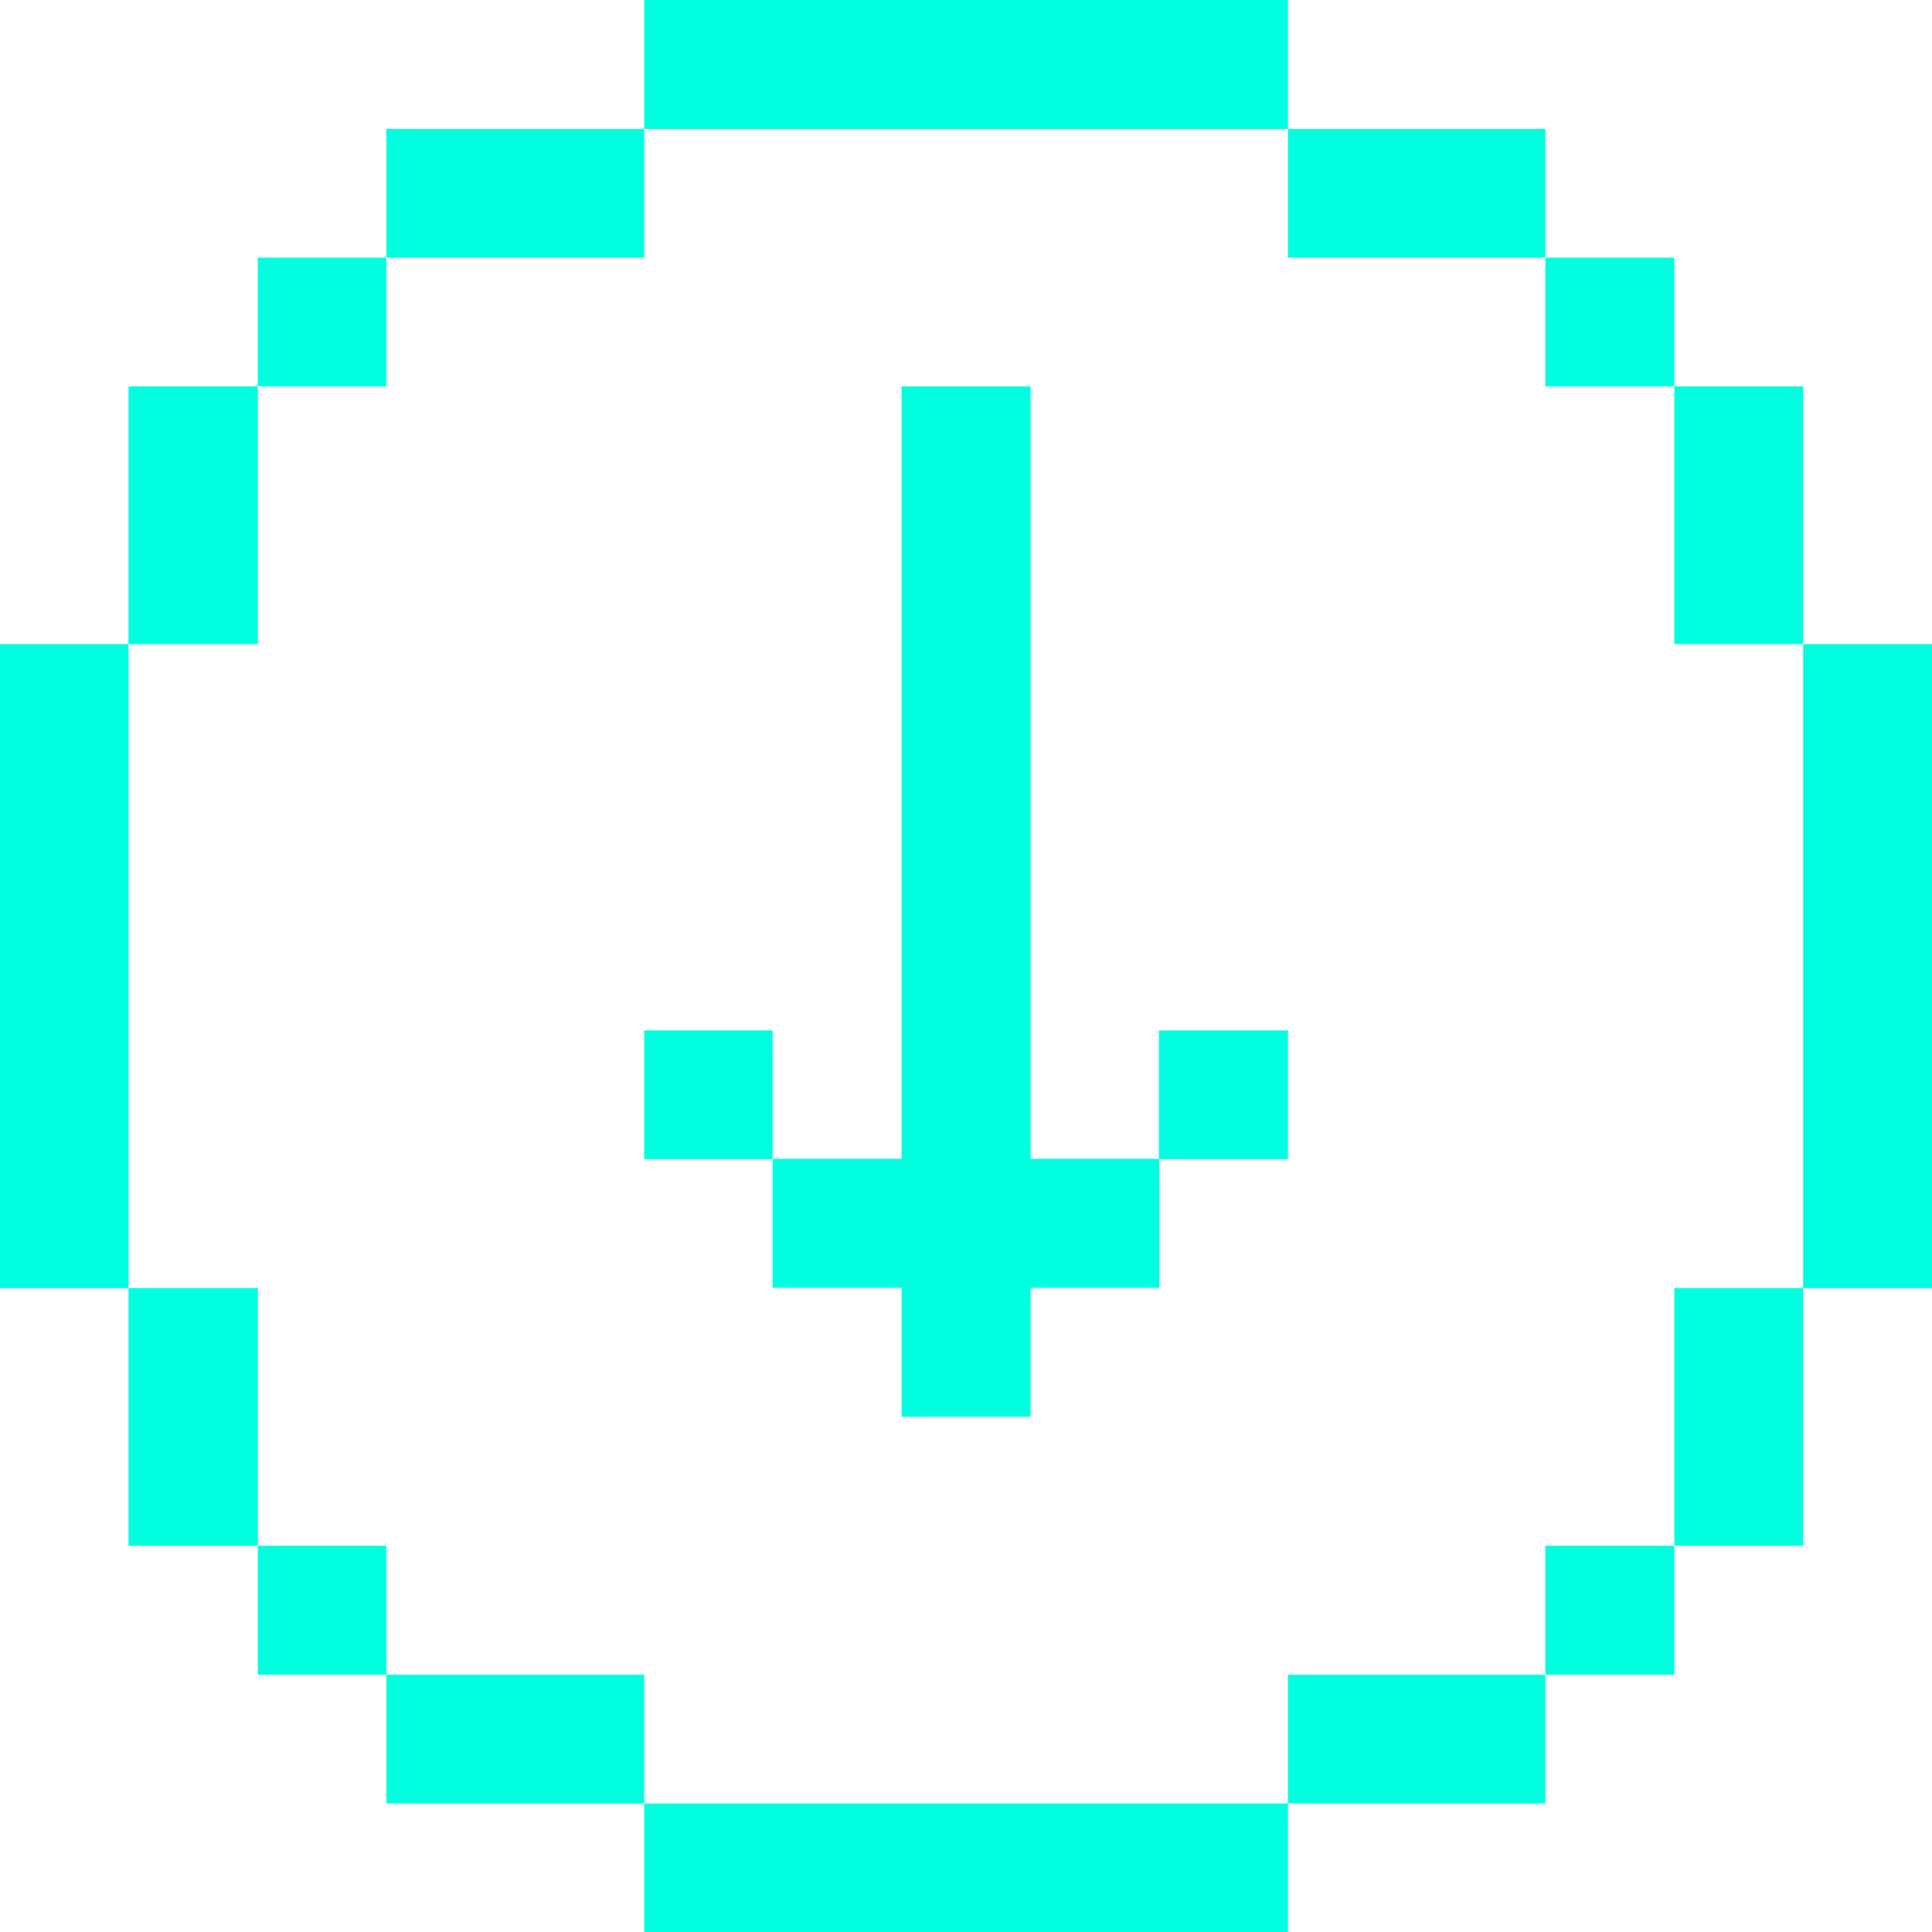 <?xml version="1.0" encoding="UTF-8"?> <svg xmlns="http://www.w3.org/2000/svg" viewBox="0 0 229.275 229.292"> <defs> <style>.cls-1{fill:#00ffde;}</style> </defs> <g id="Слой_2" data-name="Слой 2"> <g id="_Layer_" data-name="&lt;Layer&gt;"> <polygon class="cls-1" points="122.3 168.134 122.3 152.828 137.572 152.828 137.572 137.555 152.845 137.555 152.845 122.282 137.538 122.282 137.538 137.522 122.3 137.522 122.3 45.852 106.993 45.852 106.993 137.522 91.686 137.522 91.686 122.282 76.448 122.282 76.448 137.555 91.686 137.555 91.686 152.828 106.993 152.828 106.993 168.134 122.3 168.134"></polygon> <rect class="cls-1" x="30.596" y="183.44" width="15.256" height="15.307"></rect> <rect class="cls-1" x="45.852" y="198.747" width="30.596" height="15.272"></rect> <rect class="cls-1" x="15.256" y="152.861" width="15.34" height="30.579"></rect> <rect class="cls-1" x="30.596" y="30.579" width="15.256" height="15.273"></rect> <rect class="cls-1" x="15.256" y="45.852" width="15.34" height="30.579"></rect> <polygon class="cls-1" points="76.448 15.306 152.845 15.306 152.845 0 76.448 0 76.448 15.306 45.852 15.306 45.852 30.579 76.448 30.579 76.448 15.306"></polygon> <rect class="cls-1" x="76.448" y="214.019" width="76.397" height="15.273"></rect> <rect class="cls-1" x="152.845" y="198.747" width="30.545" height="15.272"></rect> <rect class="cls-1" y="76.431" width="15.256" height="76.431"></rect> <rect class="cls-1" x="183.39" y="30.579" width="15.306" height="15.273"></rect> <rect class="cls-1" x="152.845" y="15.306" width="30.545" height="15.273"></rect> <rect class="cls-1" x="198.696" y="45.852" width="15.29" height="30.579"></rect> <rect class="cls-1" x="183.39" y="183.44" width="15.306" height="15.307"></rect> <rect class="cls-1" x="198.696" y="152.861" width="15.29" height="30.579"></rect> <rect class="cls-1" x="213.986" y="76.431" width="15.289" height="76.431"></rect> </g> </g> </svg> 